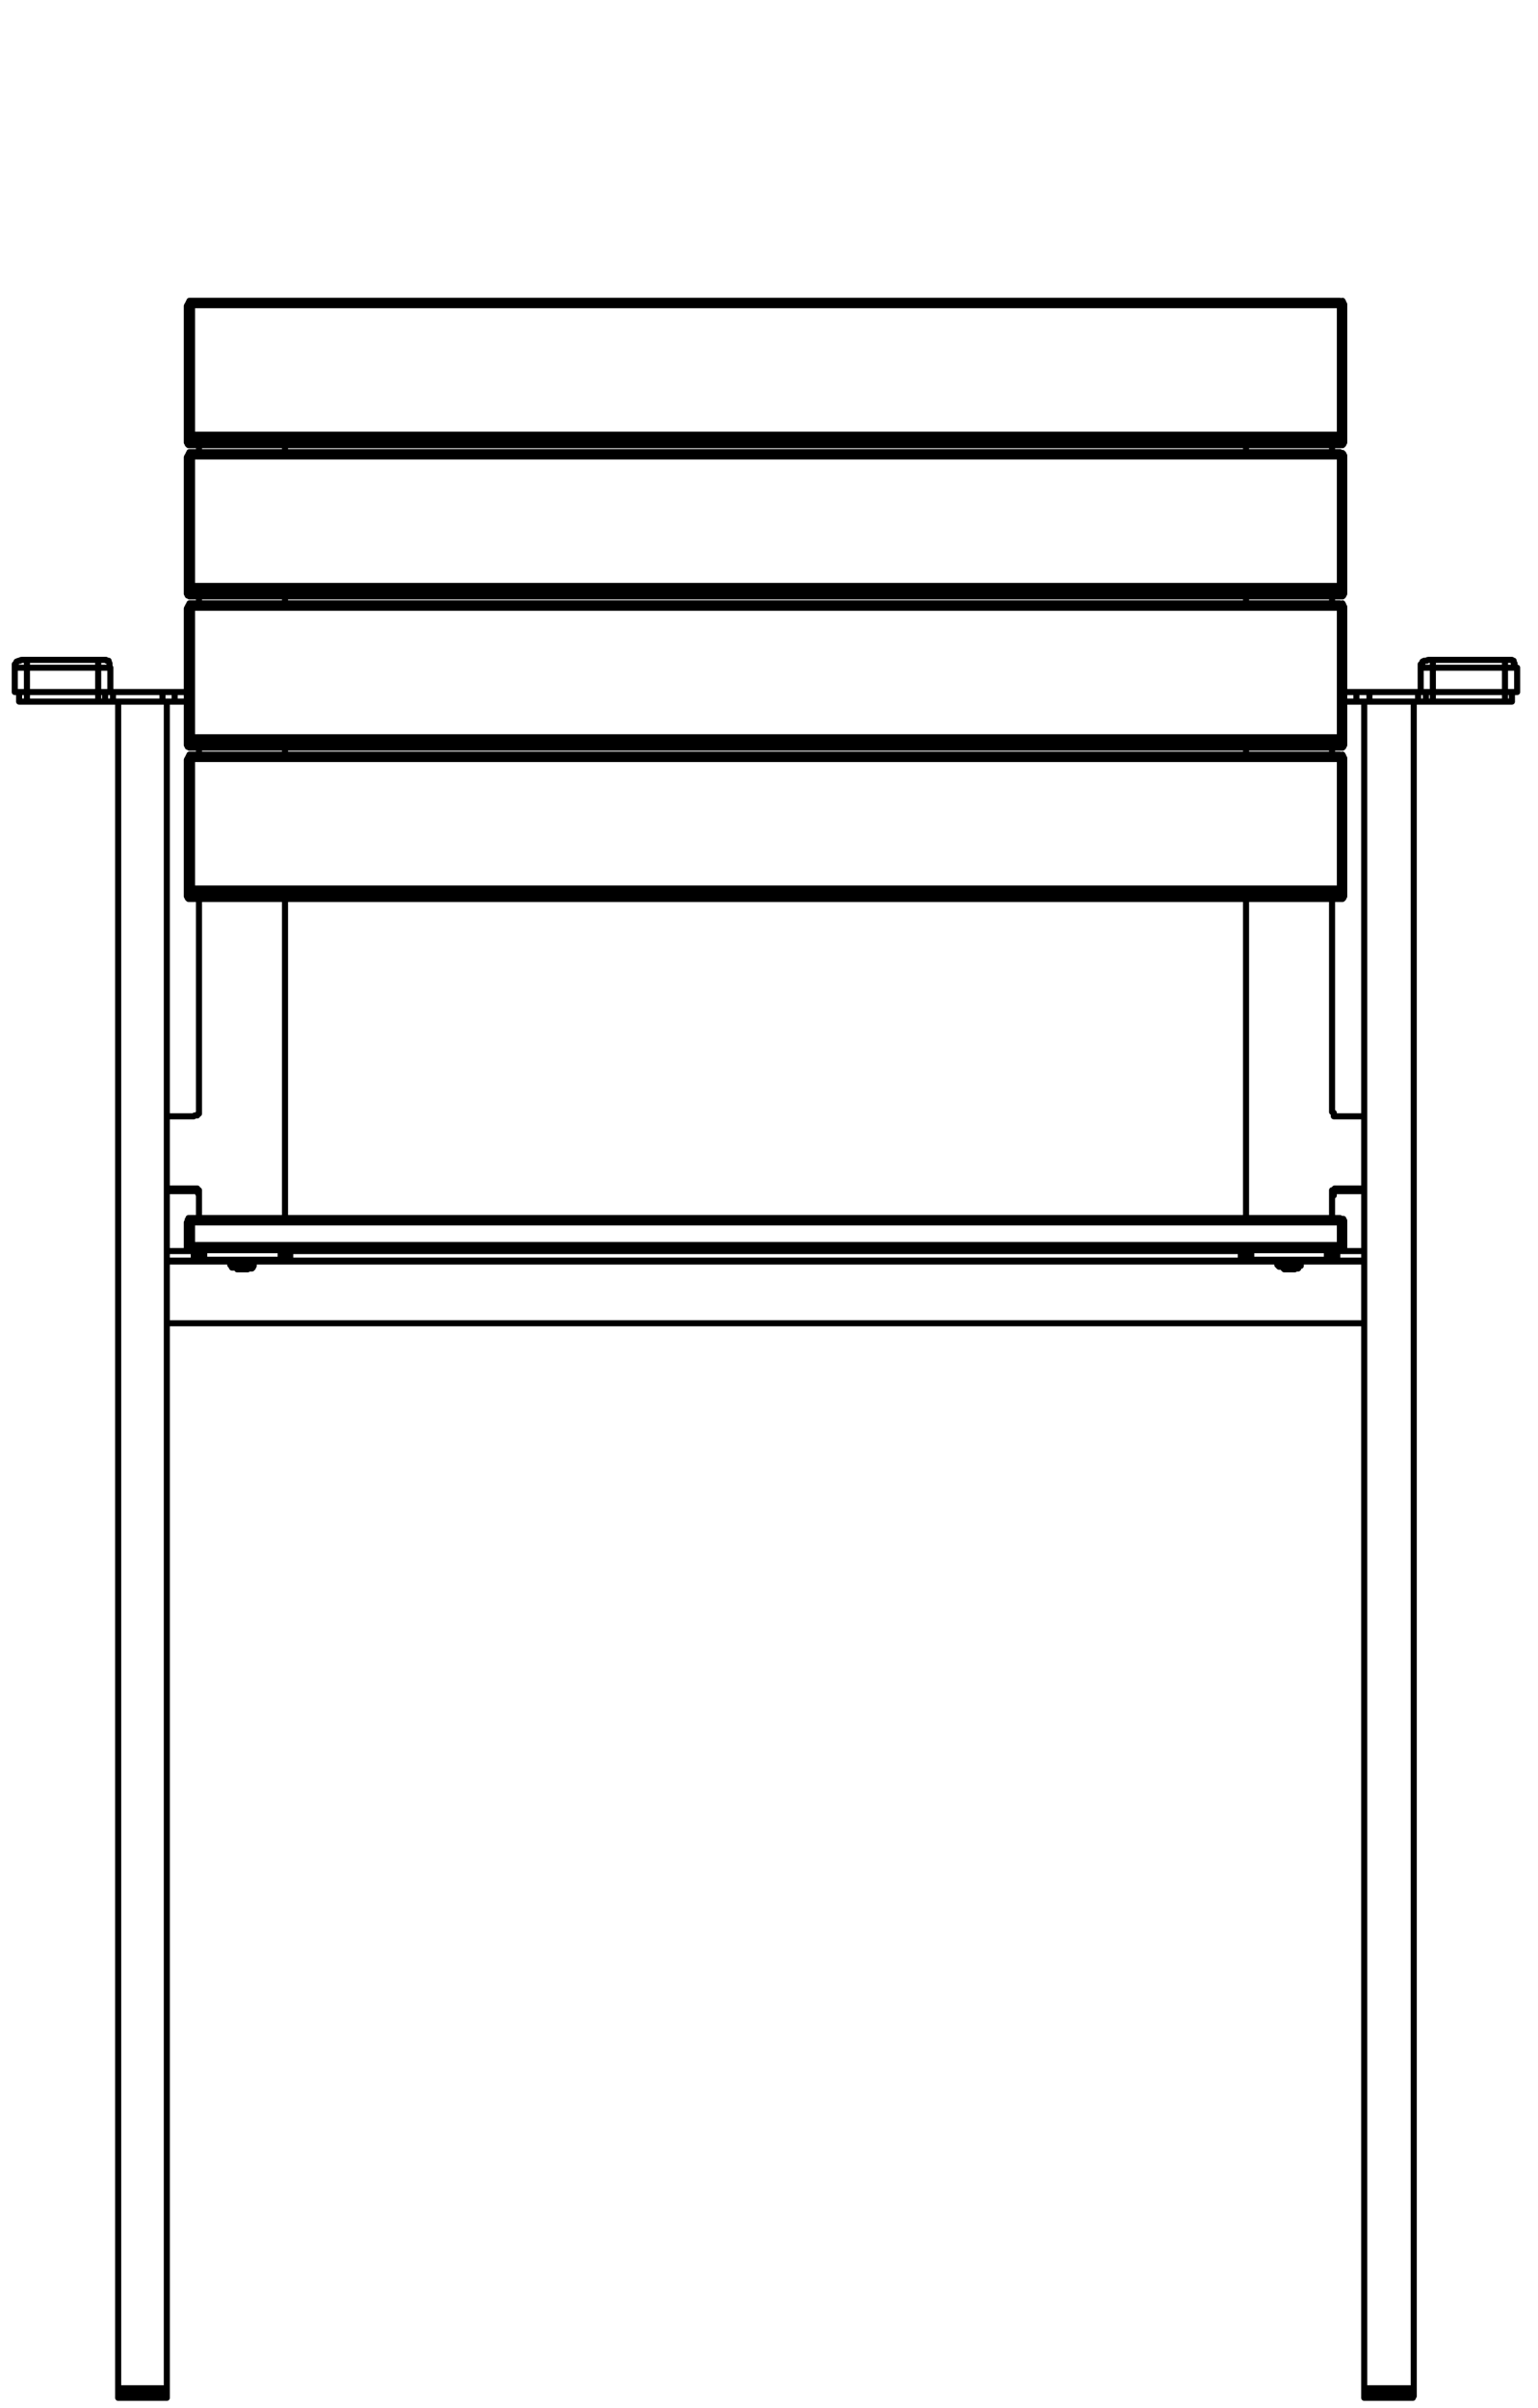 <?xml version="1.0" encoding="UTF-8"?>
<svg xmlns="http://www.w3.org/2000/svg" id="Layer_1" data-name="Layer 1" version="1.1" viewBox="0 0 177 277">
  <defs>
    <style>
      .cls-1 {
        fill: none;
        stroke: #000;
        stroke-linecap: round;
        stroke-linejoin: round;
        stroke-width: .7px;
      }
    </style>
  </defs>
  <path class="cls-1" d="M29.2,145.5h-2.7M26.7,145.6h0M29.2,145.6h0M149.7,145.5h-2.7M147.2,145.6h0M149.6,145.6h0M154.7,143.8h0M154.7,143.8h0M21.5,143.8h0M21.5,143.8h0M154.2,69.9h0v-.2h0v-.2h0M22.1,69.9h0v-.2h0v-.2h0M154.2,86h0M22.1,86h0M154.2,143.9v-.2M22.1,143.7v.2M154.2,140.1h0v.2h0v.2h0M22.1,140.1h0v.2h0v.2h0M154.2,52.5h0v-.2h0v-.2h0M22.1,52.5h0v-.2h0v-.2h0M154.2,68.6h0M22.1,68.6h0M154.2,35.1h0v-.2h0v-.2h0M22.1,35.1h0v-.2h0v-.2h0M154.2,51.2h0M22.1,51.2h0M154.2,87.3h0v-.2h0v-.2h0M22.1,87.3h0v-.2h0v-.2h0M154.2,103.4h0M22.1,103.4h0M13.8,275.8h0M18.9,275.8h0M19.1,275.6h0M13.6,275.6h0M157.3,275.8h0M162.4,275.8h0M162.6,275.6h.1M157,275.6h0M28.5,145.9h0M27.3,145.9h0M27.6,146h0M27.3,145.9h0c0,.1.1.1.1.1h.2M27.3,145.9h0M27.6,146h-.3M27.7,146h0M27.7,145.9h0M27.7,145.9h.3M28,146h0M28.1,146h-.1M28.5,145.9h-.1c0,.1-.1.1-.1.1h-.2M28.5,145.9h0M28.1,146h.4M28,146h.1M28,146h-.3M29.2,145h-.4c0-.1-.3-.1-.3-.1h-1.7c0,.1-.2.1-.2.1h-.1M29.2,145.6h0M26.6,145.6h0M29.1,145.6h-2.4M149,145.9h0M147.7,145.9h0M148.1,146h0M147.7,145.9h.1c0,.1,0,.1,0,.1h.2M147.7,145.9h0M148.1,146h-.3c0-.1-.1-.1-.1-.1M148.2,146h0M148.2,145.9h0M148.2,145.9h.3M148.5,146h0M148.6,146h0M149,145.9h-.1c0,.1,0,.1,0,.1h-.2M149,145.9h0M148.6,146h.4M148.5,146h0M148.5,146h-.3M149.7,145h-.4c0-.1-.3-.1-.3-.1h-1.7c0,.1-.2.1-.2.1h0M149.6,145.6h0M147.1,145.6h0M149.6,145.6h-2.4M156.1,80.7h-1.4M156.1,79.6h-1.4M21.5,80.7h-1.4M21.5,79.6h-1.4M157.6,80.7h-1.5M157.6,79.6h-1.5M156.1,80.7v-1.1M163.2,80.7h-5.6M163.2,79.6h-5.6M157.6,80.7v-1.1M20.1,80.7h-1.4M20.1,79.6h-1.4M20.1,80.7v-1.1M18.7,80.7h-5.7M18.7,79.6h-5.7M18.7,80.7v-1.1M164.1,80.7h-.9M163.5,79.6h-.3M163.2,80.7v-1.1M13,80.7h-.9M13,79.6h-.3M13,80.7v-1.1M174,80.7h-.8M174,80.7v-1.1M173.2,80.7h-8.3M173.2,80.7v-1.1M164.9,80.7h-.8M164.1,80.7v-1.1M164.9,80.7v-1.1M12.1,80.7h-.8M12.1,80.7v-1.1M11.3,80.7H3.1M11.3,80.7v-1.1M3.1,80.7h-.9M2.2,80.7v-1.1M3.1,80.7v-1.1M13.6,274.7h5.6M19.2,80.7v194M13.6,80.7v194M157,80.7v194M157,274.7h5.7M162.7,80.7v194M157,137h-3.1M19.2,137h3.1M153.9,137h-.3c0,.1,0,.1,0,.1h-.1v.2h0v.2M153.9,136.7v.3M22.9,137.5h0v-.2h-.1c0-.1-.1-.2-.1-.2h0c0-.1-.1-.1-.1-.1h-.2M22.3,137v-.3M22.9,140.1v-2.8M143.4,52v-.8M143.4,69.4v-.8M143.4,86.8v-.8M143.4,140.1v-36.7M153.3,140.1v-2.8M32.8,103.4v36.7M32.8,86v.8M32.8,68.6v.8M32.8,51.2v.8M22.9,52v-.8M22.9,69.4v-.8M22.9,86.8v-.8M22.9,127.9v-24.5M22.9,127.9h0v.2h-.1c0,0-.1.2-.1.2h0c0,0-.1,0-.1,0h-.2M19.2,128.4h3.1M19.2,136.7h3.1M22.3,136.7h.4v.2h.2v.4M153.3,137.3v-.2h0v-.2h.2c0,0,.1-.2.1-.2h.2M157,136.7h-3.1M157,128.4h-3.1M153.9,128.4h-.3c0,0,0,0,0,0h-.1v-.2h0v-.2M153.3,52v-.8M153.3,69.4v-.8M153.3,86.8v-.8M153.3,127.9v-24.5M142.8,143.9H33.4M157,143.9h-3.1M19.2,143.9h3.1M143.4,143.8h0c0,0-.1,0-.1,0h-.4M142.8,145v-1.1M153.3,143.8h0c0,0,.1,0,.1,0h.4M153.9,143.9v1.1M33.4,143.9h-.5c0,0-.1,0-.1,0M33.4,145v-1.1M22.3,143.9h.6M22.3,145v-1.1M152.7,143.8h-8.7M32.3,143.8h-8.8M153.3,143.8v1.1M152.7,143.8h.6M152.7,144.9v-1.1M144,143.8v1.1M143.4,143.8h.6M143.4,144.9v-1.1M32.3,143.8h.5M32.3,144.9v-1.1M32.8,143.8v1.1M23.5,143.8v1.1M22.9,143.8h.6M22.9,144.9v-1.1M152.7,144.9h-8.7M144,144.9h-.6M143.4,144.9h0M143.4,145h-.6M142.8,145H33.4M33.4,145h-.6M32.8,145h0M32.8,144.9h-.5M32.3,144.9h-8.8M23.5,144.9h-.6M22.9,144.9h0M22.9,145h-.6M19.2,145h3.1M157,145h-3.1M153.9,145h-.6M153.3,144.9h0M153.3,144.9h-.6M154.7,143.8h0M21.5,143.9h0M154.7,143.7h0M21.5,143.8h0M154.7,85.5h0v.2h-.1v.2h-.2c0,.1,0,.1,0,.1h0M154.7,84.9v.6M21.5,85.5v-.6M22.1,86h-.3c0-.1-.1-.1-.1-.1h0c0-.1-.1-.2-.1-.2h0v-.2M22.1,85.5v.5M22.1,86h132.1M154.2,86v-.5M154.7,70v14.9M154.2,69.9h.5M21.5,70h0c0-.1.1-.1.1-.1h.5M21.5,84.9v-14.9M154.2,84.8v-14.9M154.2,69.9H22.1M22.1,69.9v14.9M154.7,84.9h0v.2h-.1v.2h0c0,.1-.1.1-.1.1h-.2M154.7,84.9h-.1c0-.1,0-.1,0-.1h-.3M22.1,84.8h-.6M22.1,85.5h-.1c0-.1-.2-.1-.2-.1h-.1c0-.1,0-.2,0-.2h-.1v-.2h0M154.2,85.5h0v-.2h0v-.2h0v-.2h0M22.1,84.8h132.1M22.1,85.5h0v-.2h0v-.2h0v-.2h0M154.2,85.5H22.1M154.7,143.9h0v-.2M154.7,143.2v.5M21.5,143.7v-.5M21.5,143.9h0v-.2M154.7,140.6h0v-.2h-.1v-.2h-.2c0,0,0,0,0,0h0M22.1,140.1h0M22.1,140.1h-.3c0,0-.1,0-.1,0h0c0,.1-.1.2-.1.2h0v.2M154.7,140.6h-.5M154.7,140.6v2.6M154.2,143.2v-2.6M154.2,140.6H22.1M22.1,140.6h-.6M21.5,143.2v-2.6M22.1,140.6v2.6M154.7,143.2h-.5M154.7,143.2h0v.2h-.1v.2h-.2c0,0,0,0,0,0h0M154.2,143.7H22.1M154.2,143.2h0v.2h0v.2h0M22.1,143.2h132.1M22.1,143.2h-.6M21.5,143.2h0v.2h.1c0,.1,0,.2,0,.2h.1c0,0,.2,0,.2,0h.1M22.1,143.2h0v.2h0v.2h0M154.7,68.1h0v.2h-.1v.2h-.2c0,.1,0,.1,0,.1h0M154.7,67.5v.6M21.5,68.1v-.6M22.1,68.6h-.3c0-.1-.1-.1-.1-.1h0c0-.1-.1-.2-.1-.2h0v-.2M22.1,68.1v.5M22.1,68.6h132.1M154.2,68.6v-.5M154.7,52.6v14.9M154.2,52.5h.5M21.5,52.6h0c0-.1.1-.1.1-.1h.5M21.5,67.5v-14.9M154.2,67.4v-14.9M154.2,52.5H22.1M22.1,52.5v14.9M154.7,67.5h0v.2h-.1v.2h0c0,.1-.1.1-.1.1h-.2M154.7,67.5h-.1c0-.1,0-.1,0-.1h-.3M22.1,67.4h-.6M22.1,68.1h-.1c0-.1-.2-.1-.2-.1h-.1c0-.1,0-.2,0-.2h-.1v-.2h0M154.2,68.1h0v-.2h0v-.2h0v-.2h0M22.1,67.4h132.1M22.1,68.1h0v-.2h0v-.2h0v-.2h0M154.2,68.1H22.1M154.7,50.7h0v.2h-.1v.2h-.2c0,0,0,0,0,0h0M154.7,50.1v.6M21.5,50.7v-.6M22.1,51.2h-.3c0,0-.1,0-.1,0h0c0-.1-.1-.2-.1-.2h0v-.2M22.1,50.7v.5M22.1,51.2h132.1M154.2,51.2v-.5M154.7,35.2v14.9M154.2,35.1h.5M154.2,50v-14.9M154.2,35.1H22.1M22.1,35.1v14.9M21.5,35.2h0c0-.1.1-.1.1-.1h.5M21.5,50.1v-14.9M154.7,50.1h0v.2h-.1v.2h0c0,.1-.1.1-.1.1h-.2M154.7,50.1h-.1c0-.1,0-.1,0-.1h-.3M154.2,50.7h0v-.2h0v-.2h0v-.2h0M22.1,50h132.1M154.2,50.7H22.1M22.1,50.7h0v-.2h0v-.2h0v-.2h0M22.1,50h-.6M22.1,50.7h-.1c0,0-.2,0-.2,0h-.1c0-.1,0-.2,0-.2h-.1v-.2h0M154.7,102.9h0v.2h-.1v.2h-.2c0,0,0,0,0,0h0M154.7,102.3v.6M22.1,103.4h132.1M154.2,103.4v-.5M21.5,102.9v-.6M22.1,103.4h-.3c0,0-.1,0-.1,0h0c0-.1-.1-.2-.1-.2h0v-.2M22.1,102.9v.5M154.7,87.4v14.9M154.2,87.3h.5M21.5,87.4h0c0-.1.1-.1.1-.1h.5M21.5,102.3v-14.9M154.2,102.2v-14.9M154.2,87.3H22.1M22.1,87.3v14.9M154.7,102.3h0v.2h-.1v.2h0c0,.1-.1.1-.1.1h-.2M154.7,102.3h-.1c0-.1,0-.1,0-.1h-.3M22.1,102.2h-.6M22.1,102.9h-.1c0,0-.2,0-.2,0h-.1c0-.1,0-.2,0-.2h-.1v-.2h0M154.2,102.9h0v-.2h0v-.2h0v-.2h0M22.1,102.2h132.1M22.1,102.9h0v-.2h0v-.2h0v-.2h0M154.2,102.9H22.1M157,152.2H19.2M157,152.2H19.2M26.5,145.1h-7.3M147,145.1H29.2M157,145.1h-7.3M19.2,275.6h0c0,.1,0,.2,0,.2h-.2M13.8,275.8h-.2v-.2M13.8,275.8h5.1M19.2,275.3v.3M13.6,275.6v-.3M162.7,275.6h-.1v.2h-.2M157.3,275.8h-.3v-.2M157.3,275.8h5.1M162.7,275.3v.3M157,275.6v-.3M11.9,75.9h.3c0,.1.1.1.1.1h.2c0,.1.1.3.1.3h0c0,.1,0,.3,0,.3v.2M11.3,75.9h.6M11.3,79.6h1.4M12.7,76.8v2.8M12.7,76.8h-1.4M3.1,79.6h8.2M11.3,76.8v2.8M11.3,76.8v-.4h0v-.3h0v-.2M3.1,75.9h8.2M11.3,76.8H3.1M3.1,76.8v2.8M1.7,76.8v2.8M1.7,79.6h1.4M3.1,76.8v-.4h0v-.3h0v-.2M2.5,75.9h.6M1.7,76.8v-.4h.1c0-.1.1-.3.1-.3h.1c0-.1.2-.1.2-.1h.1c0-.1.2-.1.2-.1M3.1,76.8h-1.4M173.7,75.9h.3c0,.1.2.1.2.1h0c0,.1,0,.3,0,.3h.1c0,.1,0,.3,0,.3v.2M173.2,75.9h.5M173.2,79.6h1.4M174.6,76.8v2.8M174.6,76.8h-1.4M163.5,79.6h1.4M163.5,76.8v2.8M173.2,76.8v-.4h0v-.3h0v-.2M164.9,75.9h8.3M164.9,76.8v-.4h0v-.3h0v-.2M164.4,75.9h.5M163.5,76.8v-.4c0,0,.2-.1.2-.1v-.2c0,0,.2-.1.2-.1h.3c0-.1.2-.1.2-.1M164.9,76.8h-1.4M173.2,76.8v2.8M173.2,76.8h-8.3M164.9,76.8v2.8M164.9,79.6h8.3M13.6,274.7v.6M13.6,275.3h.5M13.6,275.3h0v.2h0v.2h.2c0,0,.1,0,.1,0h.1M14.1,274.7v.6M14.1,274.7h4.6M19.2,274.7v.6M18.7,275.3v-.6M14.1,275.3h4.6M14.1,275.3h0v.2h0v.2h0M14.1,275.8h4.6M18.7,275.3h.5M18.7,275.8h0v-.2h0v-.2h0M19.2,275.3h0v.2h0v.2h-.2c0,0-.1,0-.1,0h-.1M157,274.7v.6M157,275.3h.6M157,275.3h0v.2h0c0,0,.1.2.1.2h0c0,0,.2,0,.2,0h0M157.6,274.7v.6M157.6,274.7h4.5M157.6,275.3h4.5M157.6,275.3h0v.2h0v.2h0M157.6,275.8h4.5M162.7,274.7v.6M162.1,275.3v-.6M162.1,275.3h.6M162.1,275.8h0v-.2h0v-.2h0M162.7,275.3h0c0,.1-.1.2-.1.2h0c0,0,0,.2,0,.2h-.2c0,0,0,0,0,0h-.1M28.5,145.9h.3c0,0,.1,0,.1,0h.1c0-.1.1-.1.1-.1h0M26.6,145.6h0c0,0,.1.2.1.2h.2c0,0,.1,0,.1,0h.2M26.5,145v.5M29.2,145.5v-.5M26.5,145.5h0M29.2,145.6h0M149,145.9h.3c0,0,0,0,0,0h.1c0-.1,0-.1,0-.1h0M147.1,145.6h0c0,0,0,0,0,0h.1c0,.1,0,.1,0,.1h.1c0,0,0,0,0,0h0M147,145v.5M149.7,145.5v-.5M147,145.5h0M149.7,145.6h0M154.7,70h0v-.2h-.1v-.2h0c0-.1-.1-.1-.1-.1h0c0-.1,0-.1,0-.1M154.2,69.4H22.1M22.1,69.4h-.3c0,.1-.1.2-.1.2h0c0,0-.1.2-.1.2h0v.2M154.2,86h.3c0-.1,0-.1,0-.1h0c0-.1.1-.2.1-.2h0v-.2M22.1,86h132.1M21.5,85.5h0v.2h.1c0,.1,0,.2,0,.2h.1c0,.1.2.1.2.1h.1M154.2,140.1H22.1M154.7,52.6h0v-.2h-.1v-.2h0c0,0-.1,0-.1,0h0c0-.1,0-.1,0-.1M154.2,52H22.1M22.1,52h-.3c0,.1-.1.2-.1.2h0c0,.1-.1.2-.1.2h0v.2M154.2,68.6h.3c0-.1,0-.1,0-.1h0c0-.1.1-.2.1-.2h0v-.2M22.1,68.6h132.1M21.5,68.1h0v.2h.1c0,.1,0,.2,0,.2h.1c0,.1.2.1.2.1h.1M154.7,35.2h0v-.2h-.1v-.2h0c0-.1-.1-.1-.1-.1h0c0-.1,0-.1,0-.1M154.2,34.6H22.1M22.1,34.6h-.3c0,.1-.1.2-.1.2h0c0,.1-.1.2-.1.2h0v.2M154.2,51.2h.3c0,0,0,0,0,0h0c0-.1.1-.2.1-.2h0v-.2M22.1,51.2h132.1M21.5,50.7h0v.2h.1c0,.1,0,.2,0,.2h.1c0,0,.2,0,.2,0h.1M154.7,87.4h0v-.2h-.1v-.2h0c0-.1-.1-.1-.1-.1h0c0-.1,0-.1,0-.1M154.2,86.8H22.1M22.1,86.8h-.3c0,.1-.1.2-.1.2h0c0,.1-.1.2-.1.2h0v.2M154.2,103.4h.3c0,0,0,0,0,0h0c0-.1.1-.2.1-.2h0v-.2M21.5,102.9h0v.2h.1c0,0,0,.2,0,.2h.1c0,0,.2,0,.2,0h.1M22.1,103.4h132.1"></path>
</svg>
